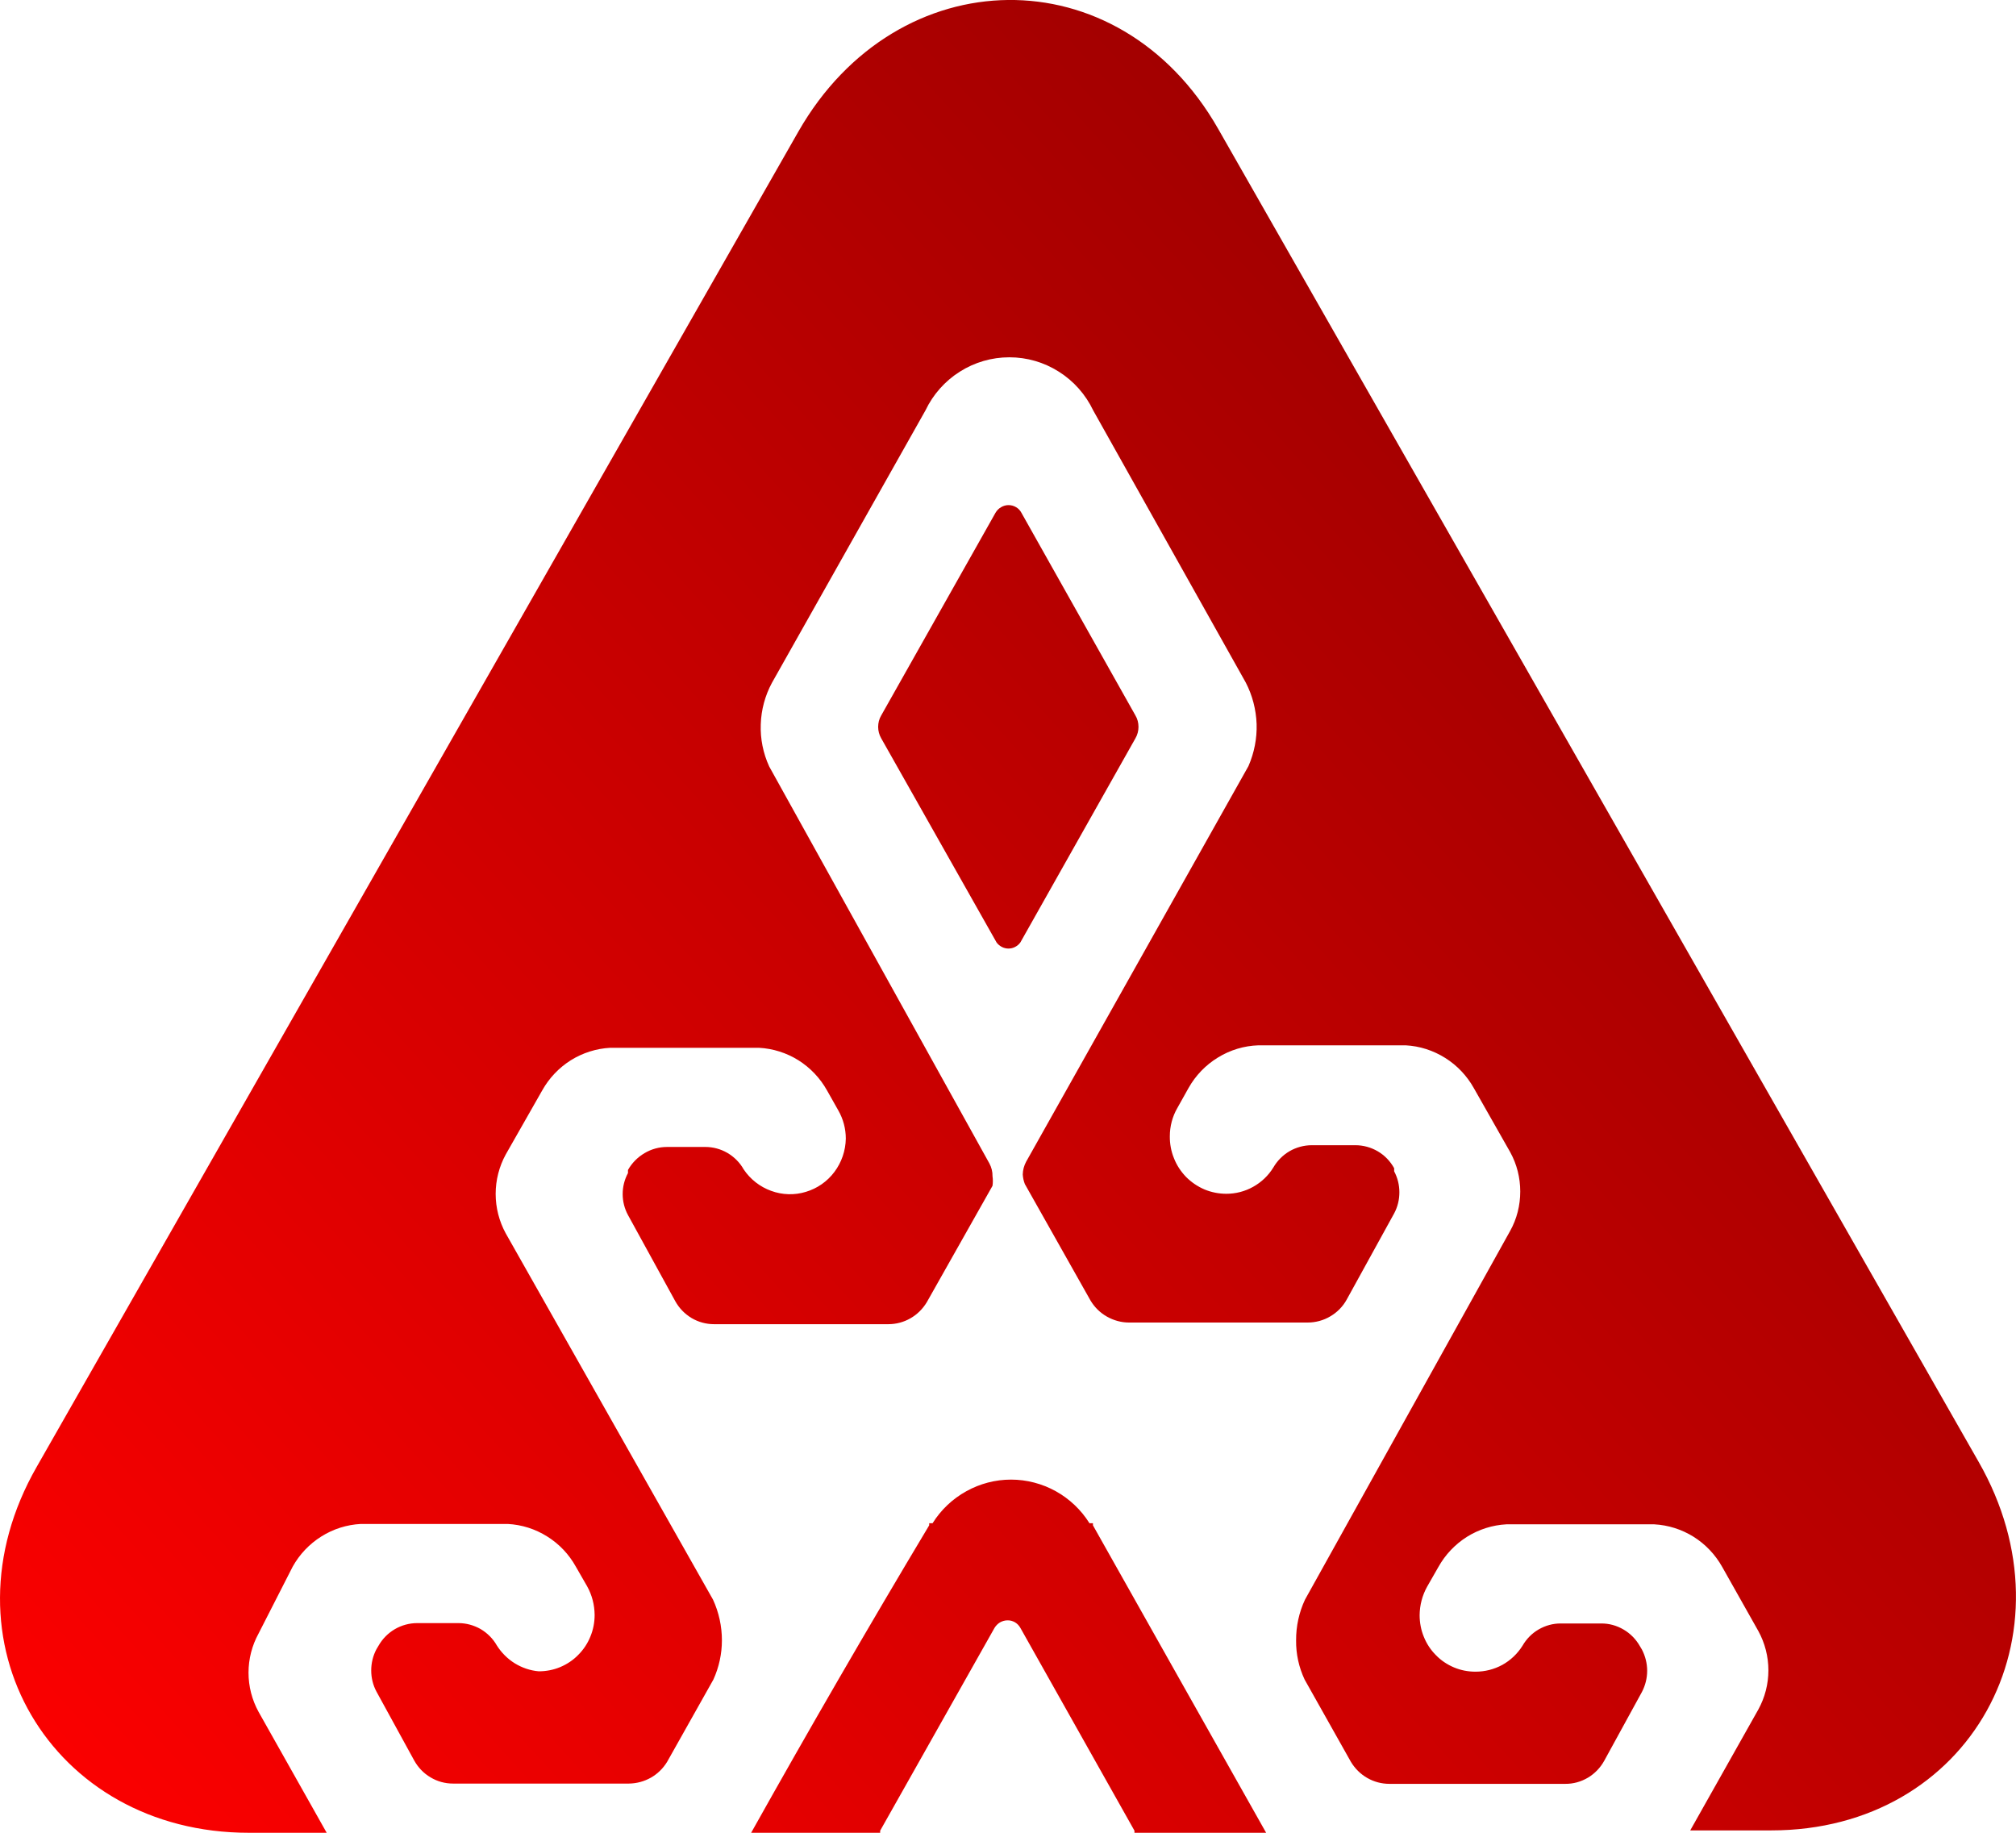 <svg width="22" height="20" viewBox="0 0 22 20" fill="none" xmlns="http://www.w3.org/2000/svg">
<path fill-rule="evenodd" clip-rule="evenodd" d="M8.197 20H9.605V19.977L10.853 17.764C10.868 17.74 10.888 17.719 10.913 17.704C10.938 17.69 10.966 17.682 10.994 17.682C11.023 17.681 11.051 17.689 11.076 17.703C11.101 17.718 11.121 17.739 11.135 17.764L12.38 19.977V20H13.817C13.186 18.88 12.555 17.762 11.927 16.645V16.622H11.889C11.798 16.476 11.671 16.356 11.522 16.273C11.372 16.19 11.204 16.146 11.033 16.146C10.862 16.146 10.694 16.19 10.545 16.273C10.395 16.356 10.268 16.476 10.177 16.622H10.14V16.645C9.471 17.762 8.824 18.88 8.197 20ZM2.715 20H3.565L2.822 18.681C2.75 18.55 2.712 18.403 2.712 18.253C2.712 18.103 2.75 17.956 2.822 17.825L3.194 17.096C3.269 16.961 3.377 16.848 3.506 16.767C3.636 16.685 3.784 16.638 3.937 16.63H5.541C5.694 16.638 5.842 16.685 5.972 16.767C6.102 16.848 6.209 16.961 6.284 17.096L6.407 17.31C6.46 17.405 6.488 17.512 6.489 17.622C6.489 17.703 6.474 17.783 6.443 17.858C6.413 17.933 6.368 18.001 6.311 18.058C6.255 18.116 6.187 18.161 6.113 18.192C6.039 18.223 5.959 18.238 5.879 18.238C5.787 18.23 5.698 18.2 5.618 18.151C5.539 18.102 5.472 18.035 5.422 17.956C5.38 17.882 5.318 17.82 5.245 17.777C5.171 17.735 5.088 17.712 5.003 17.712H4.553C4.467 17.712 4.383 17.735 4.309 17.778C4.234 17.822 4.173 17.884 4.13 17.96L4.108 17.997C4.07 18.069 4.051 18.148 4.051 18.229C4.051 18.309 4.07 18.388 4.108 18.459L4.52 19.211C4.562 19.287 4.623 19.351 4.698 19.395C4.772 19.44 4.857 19.463 4.943 19.463H6.864C6.947 19.462 7.029 19.44 7.102 19.399C7.175 19.358 7.236 19.298 7.28 19.226L7.785 18.328C7.846 18.194 7.878 18.048 7.878 17.9C7.878 17.747 7.845 17.595 7.781 17.456L5.519 13.459C5.447 13.327 5.409 13.179 5.409 13.028C5.409 12.878 5.447 12.73 5.519 12.598L5.917 11.899C5.992 11.765 6.099 11.652 6.229 11.57C6.359 11.489 6.507 11.442 6.659 11.434H8.283C8.435 11.442 8.583 11.489 8.713 11.57C8.843 11.652 8.95 11.765 9.025 11.899L9.148 12.117C9.202 12.211 9.23 12.317 9.23 12.425C9.228 12.556 9.184 12.684 9.106 12.788C9.028 12.893 8.918 12.969 8.794 13.006C8.67 13.044 8.537 13.04 8.415 12.995C8.293 12.951 8.188 12.869 8.115 12.76C8.073 12.685 8.011 12.624 7.938 12.581C7.864 12.538 7.781 12.516 7.696 12.516H7.28C7.193 12.516 7.108 12.539 7.033 12.584C6.958 12.628 6.896 12.691 6.853 12.767V12.801C6.815 12.871 6.795 12.95 6.795 13.03C6.795 13.11 6.815 13.189 6.853 13.259L7.369 14.199C7.411 14.275 7.472 14.338 7.547 14.383C7.621 14.427 7.706 14.45 7.792 14.45H9.694C9.779 14.45 9.862 14.428 9.935 14.386C10.009 14.344 10.07 14.283 10.114 14.21L10.831 12.94C10.836 12.905 10.836 12.87 10.831 12.835C10.832 12.786 10.82 12.739 10.797 12.696L8.394 8.364C8.328 8.22 8.296 8.062 8.302 7.904C8.307 7.745 8.349 7.59 8.424 7.451L10.099 4.479C10.182 4.305 10.312 4.158 10.474 4.056C10.636 3.953 10.823 3.899 11.015 3.899C11.206 3.899 11.393 3.953 11.555 4.056C11.717 4.158 11.847 4.305 11.93 4.479L13.594 7.447C13.667 7.587 13.707 7.742 13.713 7.9C13.718 8.058 13.687 8.215 13.624 8.36L11.198 12.677C11.175 12.72 11.162 12.767 11.161 12.816C11.163 12.852 11.171 12.888 11.184 12.921L11.9 14.191C11.944 14.265 12.005 14.325 12.079 14.367C12.153 14.409 12.236 14.432 12.32 14.432H14.27C14.357 14.432 14.443 14.409 14.518 14.364C14.593 14.32 14.655 14.257 14.697 14.18L15.214 13.241C15.252 13.17 15.271 13.092 15.271 13.011C15.271 12.931 15.252 12.853 15.214 12.782V12.748C15.172 12.672 15.111 12.608 15.036 12.564C14.961 12.52 14.877 12.497 14.79 12.497H14.315C14.23 12.497 14.146 12.52 14.073 12.562C13.999 12.605 13.938 12.667 13.895 12.741C13.841 12.829 13.765 12.901 13.675 12.951C13.586 13.001 13.485 13.027 13.383 13.027C13.301 13.027 13.22 13.011 13.145 12.98C13.07 12.948 13.002 12.902 12.944 12.844C12.887 12.785 12.841 12.716 12.811 12.639C12.78 12.563 12.765 12.481 12.766 12.399C12.766 12.291 12.794 12.184 12.848 12.091L12.97 11.873C13.047 11.736 13.158 11.621 13.291 11.54C13.424 11.458 13.576 11.412 13.732 11.407H15.34C15.493 11.415 15.641 11.463 15.77 11.544C15.9 11.625 16.008 11.739 16.083 11.873L16.48 12.572C16.553 12.704 16.59 12.852 16.59 13.002C16.59 13.153 16.553 13.301 16.48 13.432L14.241 17.456C14.176 17.595 14.143 17.747 14.144 17.9C14.142 18.048 14.174 18.194 14.237 18.328L14.742 19.226C14.786 19.299 14.847 19.36 14.921 19.402C14.994 19.444 15.077 19.466 15.162 19.466H17.082C17.169 19.467 17.253 19.443 17.328 19.399C17.402 19.355 17.464 19.291 17.506 19.215L17.918 18.463C17.955 18.392 17.975 18.313 17.975 18.232C17.975 18.152 17.955 18.072 17.918 18.001L17.896 17.964C17.853 17.888 17.791 17.825 17.717 17.782C17.642 17.738 17.558 17.715 17.472 17.716H17.034C16.949 17.715 16.865 17.738 16.791 17.781C16.718 17.823 16.657 17.885 16.614 17.96C16.559 18.047 16.483 18.119 16.394 18.168C16.304 18.217 16.204 18.242 16.102 18.242C16.021 18.242 15.942 18.227 15.868 18.196C15.794 18.165 15.726 18.12 15.67 18.062C15.613 18.005 15.568 17.937 15.538 17.862C15.507 17.787 15.492 17.706 15.492 17.625C15.493 17.516 15.521 17.409 15.574 17.314L15.697 17.099C15.772 16.965 15.879 16.852 16.009 16.77C16.139 16.689 16.287 16.642 16.439 16.634H18.052C18.204 16.642 18.352 16.689 18.482 16.77C18.612 16.852 18.719 16.965 18.794 17.099L19.188 17.798C19.26 17.929 19.298 18.077 19.298 18.227C19.298 18.377 19.26 18.524 19.188 18.655L18.445 19.974H19.329C21.502 19.974 22.672 17.836 21.591 15.95L13.293 1.405C12.209 -0.496 9.791 -0.451 8.713 1.435L0.401 16.006C-0.688 17.907 0.56 20 2.715 20ZM9.616 7.808L10.864 5.595C10.879 5.57 10.899 5.549 10.924 5.535C10.949 5.52 10.977 5.512 11.005 5.512C11.034 5.512 11.062 5.519 11.087 5.534C11.112 5.548 11.132 5.569 11.146 5.595L12.391 7.808C12.413 7.845 12.424 7.888 12.424 7.932C12.424 7.975 12.413 8.018 12.391 8.056L11.135 10.284C11.12 10.305 11.101 10.321 11.078 10.333C11.056 10.345 11.031 10.351 11.005 10.351C10.98 10.351 10.955 10.345 10.932 10.333C10.91 10.321 10.89 10.305 10.875 10.284L9.616 8.056C9.594 8.018 9.583 7.975 9.583 7.932C9.583 7.888 9.594 7.845 9.616 7.808Z" fill="url(#paint0_linear)"/>
<defs>
<linearGradient id="paint0_linear" x1="4.47699e-09" y1="20.184" x2="22.112" y2="0.086" gradientUnits="userSpaceOnUse">
<stop stop-color="#FF0000"/>
<stop offset="1" stop-color="#850000"/>
</linearGradient>
</defs>
</svg>
